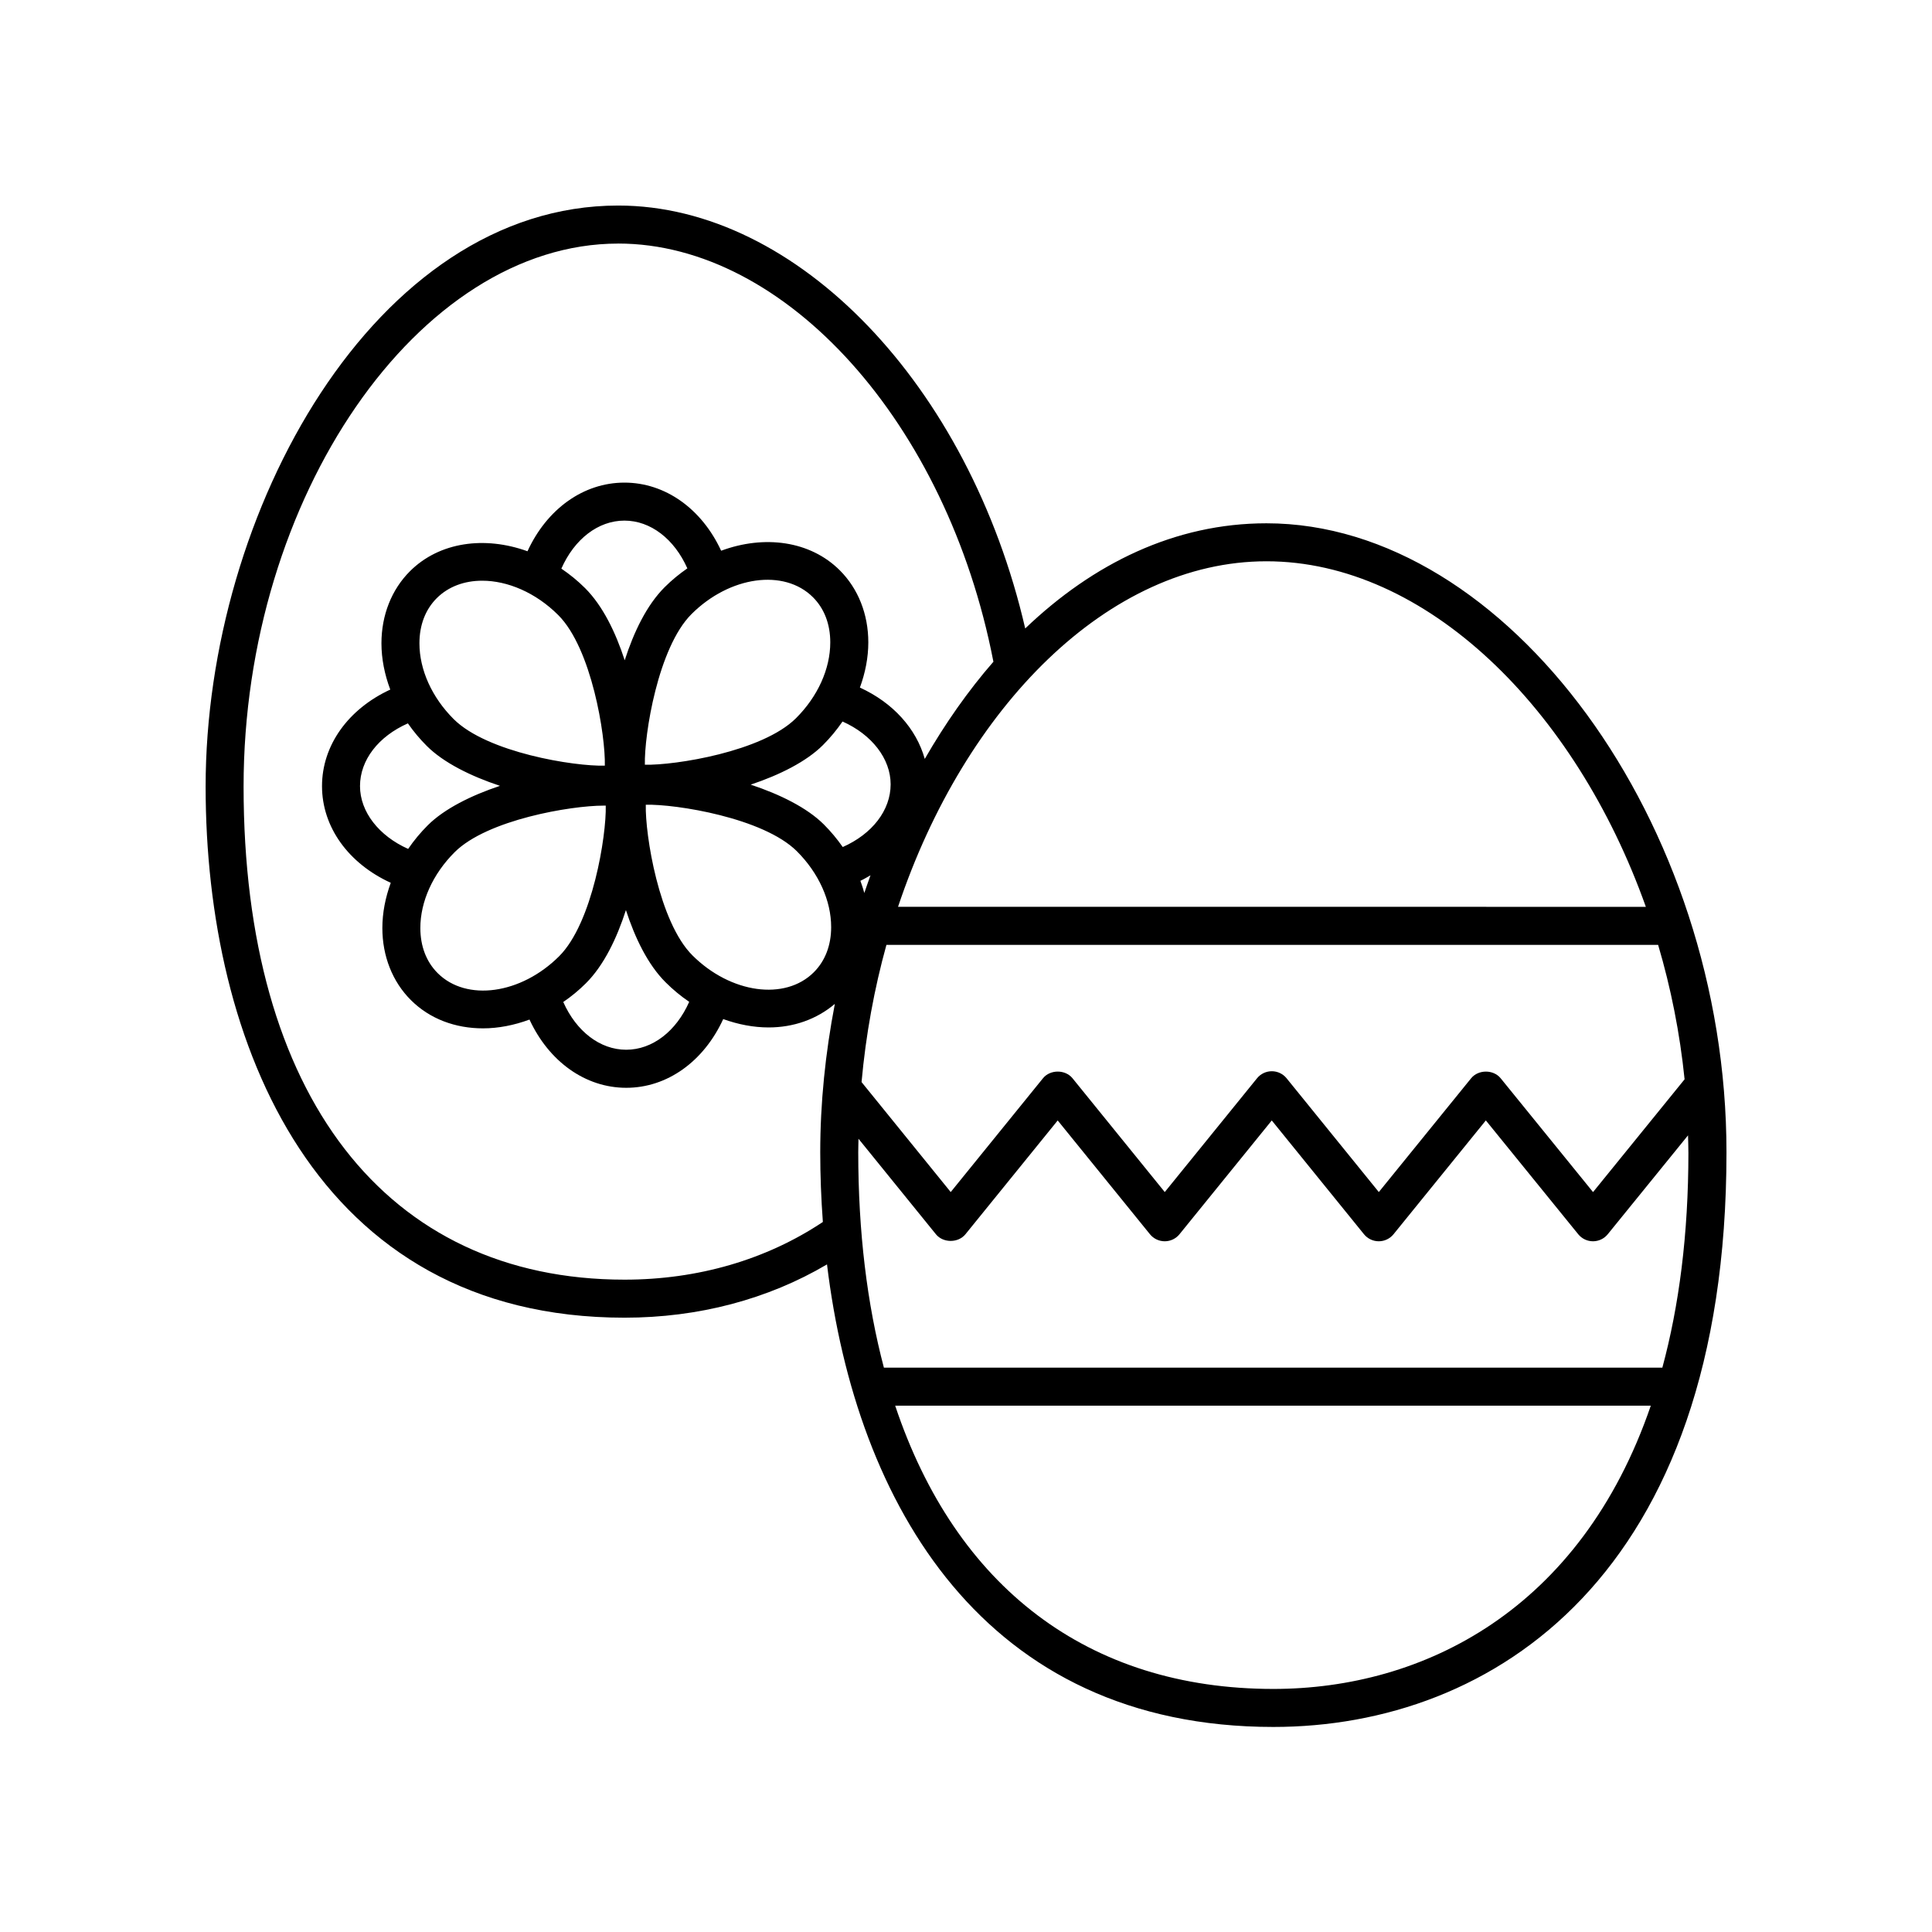 <?xml version="1.0" encoding="UTF-8"?>
<!-- Uploaded to: ICON Repo, www.svgrepo.com, Generator: ICON Repo Mixer Tools -->
<svg fill="#000000" width="800px" height="800px" version="1.1" viewBox="144 144 512 512" xmlns="http://www.w3.org/2000/svg">
 <path d="m309.52 493.2c19.578 0 37.969-4.871 53.645-14.121 7.727 63.609 41.641 122.58 118.29 122.58 58.047 0.004 120.08-40.008 120.08-152.3 0-87.234-58.109-166.68-121.92-166.68-24.258 0-45.941 10.664-63.922 27.871-14.867-64.359-60.348-112.08-107.86-112.08-64.438 0-109.34 81.152-109.34 153.99 0 68.039 29.168 140.74 111.04 140.74zm280.91-63.168-24.258 29.883-24.484-30.164c-1.914-2.359-5.914-2.348-7.824 0l-24.465 30.156-24.445-30.156c-0.957-1.18-2.394-1.863-3.914-1.863-1.516 0-2.957 0.684-3.914 1.863l-24.453 30.156-24.449-30.156c-1.914-2.359-5.914-2.359-7.828 0l-24.449 30.156-23.629-29.145c1.133-12.555 3.375-24.754 6.59-36.363h204.51c3.379 11.43 5.766 23.379 7.012 35.633zm1.016 19.328c0 21.891-2.504 40.797-6.906 57.082h-206.3c-4.453-16.863-6.797-35.945-6.797-57.082 0-1.199 0.047-2.387 0.066-3.578l20.516 25.305c1.914 2.359 5.914 2.359 7.828 0l24.449-30.156 24.449 30.156c0.957 1.18 2.394 1.863 3.914 1.863 1.516 0 2.957-0.684 3.914-1.863l24.453-30.156 24.441 30.156c0.957 1.18 2.394 1.863 3.914 1.863 1.516 0 2.957-0.684 3.914-1.863l24.465-30.164 24.484 30.164c0.957 1.18 2.394 1.863 3.91 1.863 1.516 0 2.953-0.684 3.91-1.863l21.277-26.207c0.039 1.492 0.094 2.984 0.094 4.481zm-224.11-80.887c-1.473-2.109-3.144-4.125-5.023-6-4.43-4.414-11.617-7.965-19.371-10.535 7.664-2.562 14.75-6.102 19.133-10.469 1.953-1.949 3.691-4.055 5.203-6.262 7.738 3.445 12.75 9.836 12.75 16.645-0.004 6.902-4.891 13.164-12.691 16.621zm-12.383-34.145c-8.898 8.871-32.137 12.531-40.055 12.332-0.195-7.898 3.477-31.059 12.359-39.918 10.105-10.082 24.547-12.09 32.18-4.473 3.008 2.996 4.594 7.141 4.594 11.965 0 7.016-3.305 14.336-9.078 20.094zm-34.809-34.719c-4.762 4.746-8.188 11.914-10.59 19.371-2.394-7.367-5.801-14.434-10.508-19.129-1.969-1.965-4.086-3.668-6.281-5.16 3.457-7.82 9.754-12.723 16.711-12.723 6.938 0 13.219 4.871 16.68 12.656-2.098 1.449-4.121 3.098-6.012 4.984zm-28.215 7.379c8.883 8.855 12.551 32.012 12.359 39.918-8.051 0.227-31.156-3.461-40.055-12.332-5.773-5.758-9.078-13.078-9.078-20.094 0-4.828 1.586-8.961 4.594-11.965 3.129-3.117 7.387-4.621 12.027-4.621 6.703-0.008 14.184 3.133 20.152 9.094zm-34.805 34.715c4.43 4.414 11.617 7.981 19.371 10.551-7.656 2.562-14.746 6.086-19.129 10.453-1.953 1.949-3.691 4.055-5.203 6.262-7.742-3.445-12.758-9.828-12.758-16.645 0-6.906 4.887-13.176 12.691-16.625 1.469 2.113 3.144 4.129 5.027 6.004zm7.359 28.137c8.664-8.645 30.938-12.34 39.402-12.34 0.223 0 0.438 0 0.645 0.004 0.195 7.898-3.477 31.059-12.359 39.918-10.113 10.082-24.547 12.082-32.18 4.469-3.008-2.996-4.594-7.141-4.594-11.965 0-7.004 3.312-14.324 9.086-20.086zm34.801 34.723c4.762-4.75 8.191-11.926 10.59-19.383 2.398 7.371 5.801 14.438 10.508 19.133 1.969 1.965 4.074 3.699 6.266 5.184-3.457 7.805-9.754 12.695-16.703 12.695-6.934 0-13.215-4.871-16.676-12.652 2.109-1.438 4.129-3.09 6.016-4.977zm28.215-7.379c-8.879-8.855-12.551-32.012-12.359-39.918 7.941-0.207 31.156 3.461 40.047 12.332 5.773 5.758 9.078 13.078 9.078 20.094 0 4.828-1.586 8.961-4.594 11.965-7.621 7.617-22.055 5.613-32.172-4.473zm44.512-19.758c0.941-0.438 1.797-0.961 2.68-1.461-0.57 1.551-1.098 3.117-1.637 4.684-0.297-1.082-0.645-2.156-1.043-3.223zm109.44 214.16c-49.188 0-84.207-27.137-100.22-75.074h200.25c-18.594 54.219-60.324 75.074-100.04 75.074zm-1.844-298.84c42.309 0 81.867 39.004 100.56 91.574l-198.18-0.004c17.75-53.02 55.82-91.57 97.625-91.57zm-171.79-84.203c44.43 0 87.168 47.578 99.418 110.68 0.012 0.047 0.039 0.074 0.051 0.117-6.731 7.723-12.816 16.414-18.211 25.781-2.254-8.016-8.375-14.871-17.191-18.906 1.43-3.918 2.227-7.965 2.227-11.98 0-7.453-2.684-14.238-7.559-19.098-7.875-7.856-20.047-9.41-31.441-5.188-5.152-11.113-14.801-18.051-25.633-18.051-10.879 0-20.551 7.004-25.688 18.191-11.309-4.086-23.336-2.5-31.145 5.289-4.871 4.863-7.559 11.645-7.559 19.098 0 4.109 0.836 8.262 2.336 12.273-11.133 5.148-18.086 14.773-18.086 25.578 0 10.852 7.008 20.5 18.219 25.629-1.43 3.918-2.227 7.965-2.227 11.98 0 7.453 2.684 14.238 7.559 19.098 5.047 5.039 11.859 7.492 19.109 7.492 4.055 0 8.238-0.816 12.324-2.328 5.152 11.129 14.801 18.082 25.641 18.082 10.887 0 20.559-7.012 25.699-18.211 3.996 1.441 8.07 2.215 12.031 2.215 6.559 0 12.691-2.125 17.551-6.242-2.519 13.062-3.871 26.309-3.871 39.316 0 6.141 0.242 12.312 0.695 18.477-14.957 9.977-33.07 15.289-52.555 15.289-63.219 0-100.96-48.848-100.96-130.66 0-76.664 46.391-143.91 99.27-143.91z"/>
</svg>